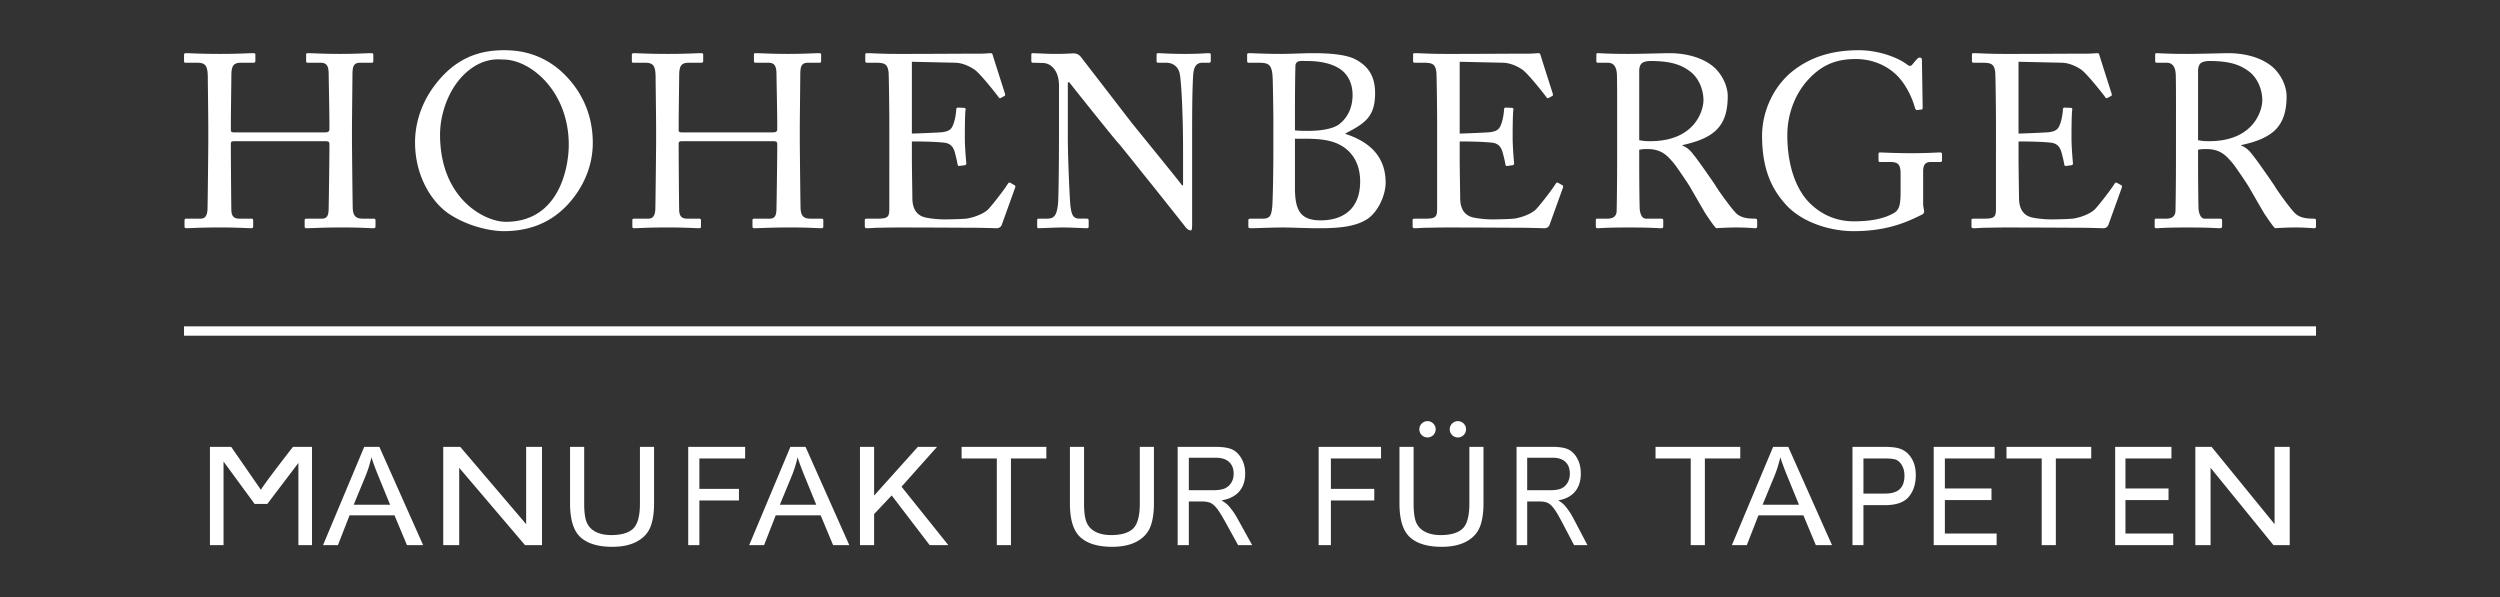 <svg xmlns="http://www.w3.org/2000/svg" width="335" height="80" xml:space="preserve"><rect width="100%" height="100%" fill="#333333" stroke="none"/><switch><g><path fill="#FFF" d="M27.912 17.538c0-2.037-.065-6.472-.065-6.997 0-1.676-.23-2.136-1.445-2.136h-1.544c-.164 0-.197-.065-.197-.263v-.788c0-.165.099-.23.263-.23.657 0 1.709.099 4.599.099 2.563 0 3.745-.099 4.37-.099.23 0 .328.033.328.165v.854c0 .197-.066.263-.263.263h-1.676c-1.116 0-1.28.559-1.28 1.873 0 .46-.066 4.796-.066 6.636v.559c0 .164.1.263.396.263h12.153c.493 0 .658-.065.658-.493v-.328c0-1.872-.099-6.438-.099-6.833 0-1.051-.131-1.676-1.084-1.676h-1.71c-.164 0-.229-.065-.229-.229v-.857c0-.132.033-.197.196-.197.69 0 2.103.099 4.338.099 2.233 0 3.579-.099 4.204-.099.23 0 .264.065.264.264v.788c0 .197-.066.229-.264.229H48.28c-.952 0-1.052.559-1.052 1.741 0 .46-.064 6.013-.064 7.228v1.117c0 1.052.064 7.293.098 9.165 0 1.183.329 1.643 1.314 1.643h1.446c.229 0 .295.066.295.23v.788c0 .197-.065.263-.264.263-.623 0-1.74-.099-4.139-.099-2.858 0-3.909.099-4.895.099-.131 0-.197-.099-.197-.229v-.821c0-.164.066-.23.263-.23h2.07c.788 0 .887-.624.887-1.511.032-1.544.099-6.833.099-8.016v-.46c0-.361-.165-.395-.723-.395H31.394c-.36 0-.46.099-.46.328v.69c0 .887.033 5.946.066 8.246.033.788.36 1.116 1.051 1.116h1.61c.197 0 .262.066.262.23v.821c0 .164-.064.229-.262.229-.625 0-1.774-.099-4.141-.099-2.825 0-3.81.099-4.565.099-.164 0-.229-.065-.229-.229v-.854c0-.131.098-.197.229-.197h1.938c.821 0 .92-.788.92-1.576.032-1.544.098-7.918.098-8.771v-1.413zM60.446 28.838c-2.332-1.412-4.83-4.96-4.83-9.756 0-2.005.526-5.126 3.056-8.181 2.892-3.515 6.144-4.172 8.903-4.172 2.069 0 4.764.427 7.359 2.595 2.396 2.069 4.499 5.289 4.499 9.823 0 2.397-.754 4.895-2.463 7.194-2.005 2.661-4.928 4.632-9.462 4.632-1.609.001-4.467-.524-7.062-2.135zm15.768-9.427c0-7.195-5.125-11.433-8.771-11.433-.493 0-2.728-.395-5.191 1.938-2.201 2.103-3.285 5.421-3.285 8.114 0 8.64 6.012 11.694 8.804 11.694 7.228.001 8.443-7.39 8.443-10.313zM87.919 17.538c0-2.037-.066-6.472-.066-6.997 0-1.676-.229-2.136-1.444-2.136h-1.545c-.164 0-.196-.065-.196-.263v-.788c0-.165.099-.23.263-.23.656 0 1.709.099 4.599.099 2.563 0 3.745-.099 4.37-.099.23 0 .328.033.328.165v.854c0 .197-.066.263-.264.263h-1.675c-1.117 0-1.281.559-1.281 1.873 0 .46-.065 4.796-.065 6.636v.559c0 .164.099.263.395.263h12.154c.492 0 .658-.065.658-.493v-.328c0-1.872-.1-6.438-.1-6.833 0-1.051-.131-1.676-1.084-1.676h-1.708c-.164 0-.23-.065-.23-.229v-.857c0-.132.033-.197.197-.197.689 0 2.103.099 4.337.099 2.233 0 3.58-.099 4.205-.099.23 0 .263.065.263.264v.788c0 .197-.065.229-.263.229h-1.479c-.953 0-1.052.559-1.052 1.741 0 .46-.065 6.013-.065 7.228v1.117c0 1.052.065 7.293.098 9.165 0 1.183.329 1.643 1.315 1.643h1.445c.23 0 .295.066.295.23v.788c0 .197-.064.263-.263.263-.624 0-1.74-.099-4.139-.099-2.858 0-3.909.099-4.896.099-.131 0-.196-.099-.196-.229v-.821c0-.164.065-.23.263-.23h2.069c.789 0 .887-.624.887-1.511.033-1.544.1-6.833.1-8.016v-.46c0-.361-.166-.395-.724-.395H91.401c-.36 0-.459.099-.459.328v.69c0 .887.032 5.946.065 8.246.033.788.361 1.116 1.051 1.116h1.611c.196 0 .262.066.262.23v.821c0 .164-.065.229-.262.229-.625 0-1.775-.099-4.141-.099-2.825 0-3.81.099-4.565.099-.164 0-.23-.065-.23-.229v-.854c0-.131.098-.197.23-.197h1.938c.82 0 .92-.788.92-1.576.031-1.544.098-7.918.098-8.771v-1.413zM122.194 17.899c.262 0 3.777-.131 4.172-.197.953-.164 1.215-.427 1.511-1.445.099-.328.229-.985.263-1.609 0-.164.1-.229.23-.229l.821.032c.164 0 .23.132.197.263-.099.559-.099 3.253-.099 3.745 0 1.15.132 2.728.196 3.417 0 .164-.064.229-.196.263l-.724.099c-.163.032-.229-.066-.263-.296-.064-.427-.263-1.183-.36-1.544-.197-.69-.56-1.183-1.413-1.281-1.543-.164-3.812-.164-4.336-.164v2.036c0 1.774.064 4.961.064 5.618.033 1.708.855 2.365 1.873 2.563.657.131 1.609.229 2.432.229.558 0 2.2-.032 2.89-.099.56-.065 2.005-.427 2.858-1.149.396-.328 2.235-2.694 2.695-3.449.098-.164.196-.296.394-.197l.525.296c.164.099.164.197.065.46l-1.74 4.829c-.1.296-.329.492-.724.492-.163 0-.887-.033-2.858-.065-1.97 0-5.157-.033-10.282-.033-1.216 0-2.136.033-2.792.033-.69.032-1.117.065-1.413.065-.196 0-.295-.065-.295-.229v-.887c0-.132.099-.165.328-.165h1.314c1.511 0 1.642-.229 1.642-1.445V16.851c0-2.727-.064-6.833-.098-7.162-.132-1.051-.46-1.281-1.676-1.281h-1.183c-.164 0-.263-.032-.263-.229v-.89c0-.1.065-.165.229-.165.723 0 1.873.099 4.041.099h1.446c3.252 0 6.504-.033 9.756-.033.526 0 1.15-.065 1.314-.065.165 0 .229.065.263.165.132.46 1.577 4.96 1.676 5.288.032.132.032.23-.099.297l-.492.262c-.1.066-.23-.032-.264-.099-.065-.131-2.497-3.252-3.285-3.745-.689-.46-1.609-.854-2.497-.887l-5.847-.131v9.624zM141.909 11.494c0-1.938-.985-3.023-2.168-3.056l-1.347-.033c-.164 0-.197-.131-.197-.229v-.855c0-.132.033-.197.197-.197s.427.033.92.033a35.28 35.28 0 0 0 2.332.065c1.117 0 1.807-.065 2.202-.065.427 0 .689.132.952.427.164.197 6.537 8.476 6.898 8.937.362.46 5.913 7.26 6.701 8.311h.132v-3.909c0-2.924-.032-4.533-.099-6.176-.033-1.281-.197-4.501-.394-5.06-.264-.821-.887-1.281-1.807-1.281h-1.052c-.131 0-.197-.065-.197-.229v-.856c0-.132.066-.197.197-.197.46 0 1.512.099 3.614.099 1.97 0 2.759-.099 3.186-.099.23 0 .264.099.264.23v.821c0 .132-.066.229-.197.229h-.887c-.888 0-1.216.559-1.282 1.808-.131 2.201-.131 5.453-.131 7.589v12.286c0 .459-.032.788-.165.788-.394 0-.689-.395-.787-.525-.033-.065-1.972-2.497-4.009-5.06-2.299-2.857-4.697-5.88-4.895-6.077-.362-.329-6.406-7.917-6.604-8.181h-.197v7.294c0 3.055.264 8.409.329 9.066.131 1.281.328 1.905 1.215 1.905h.986c.229 0 .263.099.263.296v.723c0 .197-.033.263-.263.263-.328 0-2.3-.099-3.187-.099-.69 0-2.958.099-3.285.099-.132 0-.164-.065-.164-.229v-.854c0-.099.032-.197.197-.197h1.116c.953 0 1.313-.394 1.479-2.004.065-.624.131-4.369.131-10.217v-5.584zM170.632 16.191c0-1.215-.066-5.224-.1-5.814-.098-1.906-.623-1.972-2.135-1.972h-1.018c-.198 0-.264-.065-.264-.229v-.822c0-.165.065-.23.264-.23.524 0 2.004.099 4.369.099 1.051 0 3.021-.099 4.172-.099 2.563 0 4.664.23 5.814.887 1.873 1.02 2.529 2.53 2.529 4.469 0 3.252-1.445 4.073-4.008 5.42l.1.066c3.186 1.051 5.32 3.021 5.32 6.504 0 1.676-1.018 3.975-2.529 4.928-1.379.854-3.252 1.183-6.273 1.183-2.268 0-3.549-.099-4.928-.099-1.643 0-3.582.099-4.206.099-.394 0-.46-.065-.46-.196v-.854c0-.164.066-.23.296-.23h1.577c1.02 0 1.184-.394 1.314-1.445.098-.755.164-5.092.164-7.786v-3.879zm2.891 1.281c.625.065 1.184.065 1.742.065 1.871 0 3.35-.296 4.139-.854 1.346-1.019 1.84-2.497 1.84-3.942 0-1.248-.395-2.563-1.609-3.45-1.184-.821-2.826-1.116-4.502-1.116-.459 0-.82-.033-1.084.033a.6.6 0 0 0-.459.591c-.033.657-.066 3.516-.066 6.242v2.431zm0 3.153v4.534c0 3.022.723 4.369 3.449 4.369 2.76 0 5.289-1.314 5.289-5.224 0-2.661-1.346-4.401-3.285-5.157-1.346-.525-2.891-.559-4.402-.559h-1.051v2.037zM195.601 17.899c.262 0 3.777-.131 4.172-.197.953-.164 1.215-.427 1.51-1.445.1-.328.23-.985.264-1.609 0-.164.1-.229.23-.229l.822.032c.162 0 .229.132.195.263-.098.559-.098 3.253-.098 3.745 0 1.15.131 2.728.195 3.417 0 .164-.064.229-.195.263l-.723.099c-.164.032-.23-.066-.264-.296-.064-.427-.262-1.183-.361-1.544-.197-.69-.559-1.183-1.412-1.281-1.543-.164-3.811-.164-4.336-.164v2.036c0 1.774.064 4.961.064 5.618.033 1.708.855 2.365 1.873 2.563.656.131 1.609.229 2.432.229.557 0 2.199-.032 2.891-.099.559-.065 2.004-.427 2.857-1.149.395-.328 2.234-2.694 2.695-3.449.098-.164.195-.296.393-.197l.527.296c.162.099.162.197.064.46l-1.74 4.829c-.1.296-.33.492-.725.492-.162 0-.887-.033-2.857-.065-1.971 0-5.158-.033-10.283-.033-1.215 0-2.135.033-2.791.033-.691.032-1.117.065-1.414.065-.195 0-.295-.065-.295-.229v-.887c0-.132.1-.165.328-.165h1.314c1.512 0 1.643-.229 1.643-1.445V16.851c0-2.727-.064-6.833-.098-7.162-.133-1.051-.461-1.281-1.676-1.281h-1.184c-.164 0-.262-.032-.262-.229v-.89c0-.1.064-.165.229-.165.723 0 1.873.099 4.041.099h1.447c3.252 0 6.504-.033 9.756-.033.525 0 1.15-.065 1.314-.065s.229.065.262.165c.133.46 1.578 4.96 1.676 5.288.033.132.033.23-.098.297l-.492.262c-.1.066-.23-.032-.264-.099-.066-.131-2.498-3.252-3.285-3.745-.689-.46-1.609-.854-2.496-.887l-5.848-.131v9.624zM216.699 15.534c0-2.431 0-4.533-.031-5.486-.033-1.084-.428-1.643-1.248-1.643h-1.314c-.164 0-.197-.098-.197-.229v-.822c0-.165.033-.23.197-.23.295 0 1.314.099 4.072.099 1.84 0 4.896-.099 5.488-.099 2.725 0 4.895.821 6.143 2.005 1.084 1.051 1.707 2.529 1.707 3.745 0 4.106-1.871 5.649-6.076 6.569v.066c.789.295 1.248.887 1.512 1.248.393.428 2.727 3.778 2.988 4.205.164.328 2.268 3.318 2.891 3.778.689.492 1.445.558 2.365.558.23 0 .264.132.264.264v.723c0 .196-.033.295-.264.295-.264 0-1.117-.099-2.563-.099-.953 0-2.168.065-2.66.099-.361-.328-1.084-1.445-1.379-1.872-.264-.395-2.039-3.516-2.203-3.777-.131-.23-1.707-2.596-2.102-3.056-.854-1.019-1.643-1.905-3.549-1.905-.295 0-.623 0-1.084.098v1.84c0 1.938.033 5.618.066 6.11.064.69.328 1.281.82 1.281h2.07c.23 0 .264.099.264.264v.723c0 .229-.033.295-.361.295-.361 0-1.184-.099-4.305-.099-2.988 0-3.744.099-4.105.099-.264 0-.264-.099-.264-.263v-.755c0-.165 0-.264.164-.264h1.348c.723 0 1.281-.229 1.281-1.116.064-3.252.064-6.341.064-9.461v-3.188zm2.957 3.253c.494.098.855.131 1.479.131 5.98 0 7.129-4.106 7.129-5.486 0-1.511-.689-2.956-1.643-3.745-1.281-1.018-2.727-1.511-5.453-1.511-.395 0-.82.065-1.117.263-.23.164-.395.525-.395 1.052v9.296zM254.677 23.221c0-1.183-.361-1.512-1.346-1.512h-1.381c-.164 0-.23-.065-.23-.196v-.821c0-.197.033-.263.197-.263.461 0 1.938.098 4.172.098 2.367 0 3.416-.098 3.877-.098.23 0 .264.098.264.229v.788c0 .132-.033.263-.23.263h-1.281c-.592 0-1.018.23-1.018 1.249v4.336c0 .46.131.789.131 1.052s-.197.395-.525.525c-2.662 1.347-5.291 2.103-8.969 2.103-2.926 0-6.932-1.084-9.199-3.745-2.004-2.267-3.021-5.06-3.021-9.034 0-2.989 1.281-6.176 3.711-8.344 2.332-2.004 5.291-3.121 9.232-3.121 2.824 0 5.355 1.051 6.471 1.905.363.295.559.229.756-.033l.494-.592c.131-.131.262-.295.459-.295.23 0 .297.164.297.395l.098 6.274c0 .164-.033.295-.164.295l-.592.066c-.131 0-.23-.099-.264-.263-.262-.92-.82-2.464-1.971-3.877-.986-1.215-3.021-2.693-5.979-2.693-2.268 0-4.303.558-6.275 2.66-1.773 1.873-2.891 4.6-2.891 7.557 0 3.877 1.084 7.26 3.121 9.198 1.643 1.577 3.646 2.332 5.783 2.332 2.627 0 4.236-.46 5.387-1.116.756-.46.887-1.183.887-2.892v-2.43zM270.486 17.899c.262 0 3.777-.131 4.172-.197.953-.164 1.215-.427 1.512-1.445.098-.328.229-.985.262-1.609 0-.164.1-.229.23-.229l.822.032c.164 0 .229.132.197.263-.1.559-.1 3.253-.1 3.745 0 1.15.131 2.728.197 3.417 0 .164-.066.229-.197.263l-.723.099c-.164.032-.23-.066-.264-.296-.064-.427-.262-1.183-.361-1.544-.195-.69-.559-1.183-1.412-1.281-1.543-.164-3.811-.164-4.336-.164v2.036c0 1.774.064 4.961.064 5.618.033 1.708.855 2.365 1.873 2.563.656.131 1.609.229 2.432.229.559 0 2.201-.032 2.891-.099.559-.065 2.004-.427 2.857-1.149.395-.328 2.234-2.694 2.695-3.449.098-.164.197-.296.393-.197l.527.296c.164.099.164.197.064.46l-1.74 4.829c-.1.296-.33.492-.723.492-.164 0-.887-.033-2.859-.065-1.971 0-5.158-.033-10.281-.033-1.217 0-2.137.033-2.793.033-.689.032-1.117.065-1.412.065-.197 0-.295-.065-.295-.229v-.887c0-.132.098-.165.326-.165h1.314c1.512 0 1.643-.229 1.643-1.445V16.851c0-2.727-.064-6.833-.098-7.162-.133-1.051-.459-1.281-1.676-1.281h-1.184c-.162 0-.262-.032-.262-.229v-.89c0-.1.066-.165.23-.165.723 0 1.871.099 4.041.099h1.445c3.252 0 6.504-.033 9.756-.033.525 0 1.15-.065 1.314-.065s.229.065.262.165c.133.46 1.578 4.96 1.676 5.288.033.132.033.23-.098.297l-.492.262c-.1.066-.23-.032-.264-.099-.066-.131-2.498-3.252-3.285-3.745-.689-.46-1.609-.854-2.496-.887l-5.848-.131v9.624zM291.583 15.534c0-2.431 0-4.533-.031-5.486-.033-1.084-.428-1.643-1.248-1.643h-1.314c-.164 0-.197-.098-.197-.229v-.822c0-.165.033-.23.197-.23.295 0 1.314.099 4.074.099 1.838 0 4.895-.099 5.486-.099 2.727 0 4.895.821 6.143 2.005 1.084 1.051 1.709 2.529 1.709 3.745 0 4.106-1.873 5.649-6.078 6.569v.066c.789.295 1.248.887 1.512 1.248.393.428 2.727 3.778 2.988 4.205.164.328 2.268 3.318 2.891 3.778.689.492 1.445.558 2.365.558.23 0 .264.132.264.264v.723c0 .196-.033.295-.264.295-.262 0-1.117-.099-2.563-.099-.953 0-2.166.065-2.66.099-.361-.328-1.084-1.445-1.379-1.872-.264-.395-2.037-3.516-2.201-3.777-.131-.23-1.709-2.596-2.104-3.056-.854-1.019-1.643-1.905-3.549-1.905-.295 0-.623 0-1.082.098v1.84c0 1.938.033 5.618.064 6.11.066.69.328 1.281.822 1.281h2.068c.23 0 .264.099.264.264v.723c0 .229-.033.295-.361.295-.361 0-1.182-.099-4.305-.099-2.988 0-3.744.099-4.105.099-.262 0-.262-.099-.262-.263v-.755c0-.165 0-.264.162-.264h1.348c.723 0 1.281-.229 1.281-1.116.064-3.252.064-6.341.064-9.461v-3.188zm2.959 3.253c.492.098.854.131 1.477.131 5.98 0 7.129-4.106 7.129-5.486 0-1.511-.689-2.956-1.643-3.745-1.281-1.018-2.725-1.511-5.453-1.511-.395 0-.82.065-1.117.263-.229.164-.393.525-.393 1.052v9.296zM28.132 73.046V59.877h2.847l3.991 5.771c.166-.484 4.287-5.771 4.287-5.771h2.552v13.169h-1.824V62.033l-4.163 5.494h-1.703l-4.164-5.684v11.203h-1.823zM43.287 73.046l5.521-13.169h2.027L56.7 73.046h-2.168l-1.666-3.988H46.84l-1.557 3.988h-1.996zm4.108-5.408h4.879l-1.489-3.646c-.461-1.12-.799-2.03-1.013-2.73a15.486 15.486 0 0 1-.784 2.515l-1.593 3.861zM59.394 73.046V59.877h2.277l8.833 10.359V59.877h2.125v13.169h-2.278l-8.818-10.361v10.361h-2.139zM85.75 59.877h1.894v7.608c0 1.275-.164 2.322-.493 3.14-.33.817-.928 1.463-1.798 1.937-.868.473-1.973.709-3.314.709-1.887 0-3.303-.426-4.241-1.275-.941-.851-1.41-2.354-1.41-4.51v-7.608h1.893v7.6c0 1.192.124 2.054.37 2.587.245.533.649.938 1.209 1.218.561.278 1.24.417 2.043.417 1.351 0 2.33-.287 2.937-.861.607-.576.912-1.695.912-3.36v-7.602zM92.221 73.046V59.877h7.627v1.554h-6.132v4.078h5.304v1.555h-5.304v5.982h-1.495zM100.392 73.046l5.522-13.169h2.026l5.865 13.169h-2.169l-1.666-3.988h-6.024l-1.558 3.988h-1.996zm4.108-5.408h4.879l-1.488-3.646c-.461-1.12-.799-2.03-1.013-2.73a15.486 15.486 0 0 1-.784 2.515l-1.594 3.861zM115.237 73.046V59.877h1.895v6.53l5.862-6.53h2.571l-4.761 5.341 6.274 7.828h-2.502l-5.087-6.659-2.358 2.497v4.162h-1.894zM133.573 73.046V61.431h-4.718v-1.554h11.354v1.554h-4.741v11.615h-1.895zM152.732 59.877h1.894v7.608c0 1.275-.164 2.322-.493 3.14-.33.817-.928 1.463-1.798 1.937-.868.473-1.973.709-3.314.709-1.887 0-3.303-.426-4.241-1.275-.941-.851-1.411-2.354-1.411-4.51v-7.608h1.894v7.6c0 1.192.124 2.054.37 2.587.245.533.649.938 1.209 1.218.561.278 1.24.417 2.043.417 1.35 0 2.33-.287 2.937-.861.607-.576.912-1.695.912-3.36v-7.602zM157.807 73.046V59.877h5.017c1.05 0 1.822.123 2.321.368s.909.654 1.229 1.226c.321.571.48 1.233.48 1.988 0 .993-.271 1.798-.813 2.415-.543.616-1.333 1.008-2.368 1.176.42.24.74.484.959.732a9.245 9.245 0 0 1 1.178 1.68l1.979 3.584h-1.884l-1.51-2.738c-.584-1.07-1.025-1.793-1.324-2.164-.297-.373-.586-.623-.865-.752s-.669-.193-1.17-.193h-1.732v5.848h-1.497zm1.495-7.357h3.222c.702 0 1.235-.08 1.601-.242.362-.162.652-.416.867-.764.211-.347.318-.751.318-1.213 0-.664-.204-1.188-.611-1.567-.409-.38-1.014-.569-1.817-.569h-3.579v4.355zM176.701 73.046V59.877h8.357v1.554h-6.719v4.078h5.813v1.555h-5.813v5.982h-1.638zM196.894 59.877h1.893v7.608c0 1.275-.164 2.322-.492 3.14-.33.817-.928 1.463-1.799 1.937-.867.473-1.973.709-3.314.709-1.887 0-3.303-.426-4.242-1.275-.939-.851-1.41-2.354-1.41-4.51v-7.608h1.895v7.6c0 1.192.123 2.054.369 2.587s.648.938 1.209 1.218c.561.278 1.24.417 2.043.417 1.35 0 2.33-.287 2.938-.861.607-.576.912-1.695.912-3.36v-7.602zM203.22 73.046V59.877h4.775c.998 0 1.734.123 2.209.368s.865.654 1.17 1.226.455 1.233.455 1.988c0 .993-.258 1.798-.773 2.415-.518.616-1.27 1.008-2.254 1.176.4.24.705.484.914.732a9.197 9.197 0 0 1 1.119 1.68l1.883 3.584h-1.793l-1.436-2.738c-.557-1.07-.977-1.793-1.26-2.164-.285-.373-.559-.623-.824-.752s-.637-.193-1.113-.193h-1.648v5.848h-1.424zm1.424-7.357h3.066c.668 0 1.176-.08 1.521-.242s.621-.416.824-.764c.203-.347.305-.751.305-1.213 0-.664-.193-1.188-.582-1.567s-.965-.569-1.729-.569h-3.406v4.355zM226.558 73.046V61.431h-4.717v-1.554h11.354v1.554h-4.742v11.615h-1.895zM232.076 73.046l5.523-13.169h2.025l5.865 13.169h-2.168l-1.666-3.988h-6.025l-1.557 3.988h-1.997zm4.109-5.408h4.879l-1.488-3.646c-.463-1.12-.799-2.03-1.014-2.73a15.782 15.782 0 0 1-.783 2.515l-1.594 3.861zM248.232 73.046V59.877h4.189c.986 0 1.715.084 2.184.251.641.229 1.152.65 1.535 1.268.381.616.574 1.374.574 2.272 0 1.186-.313 2.153-.936 2.901-.621.749-1.697 1.123-3.229 1.123h-2.848v5.354h-1.469zm1.471-6.908h2.877c.906 0 1.568-.198 1.988-.598.42-.397.629-.998.629-1.801 0-.521-.104-.967-.311-1.338s-.455-.626-.748-.764-.822-.207-1.588-.207h-2.848v4.708zM259.117 73.046V59.877h8.166v1.554h-6.67v4.025h6.246v1.553h-6.246v4.483h6.934v1.554h-8.43zM273.589 73.046V61.431h-4.719v-1.554h11.355v1.554h-4.742v11.615h-1.894zM283.431 73.046V59.877h7.541v1.554h-6.162v4.025h5.773v1.553h-5.773v4.483h6.406v1.554h-7.785zM294.175 73.046V59.877h2.176l8.443 10.359V59.877h2.029v13.169h-2.176l-8.43-10.361v10.361h-2.042z"/><circle fill="#FFF" cx="191.286" cy="57.525" r="1.097"/><circle fill="#FFF" cx="195.357" cy="57.525" r="1.096"/><path fill="#FFF" d="M24.66 43.73h285.683v1.253H24.66z"/></g></switch></svg>
